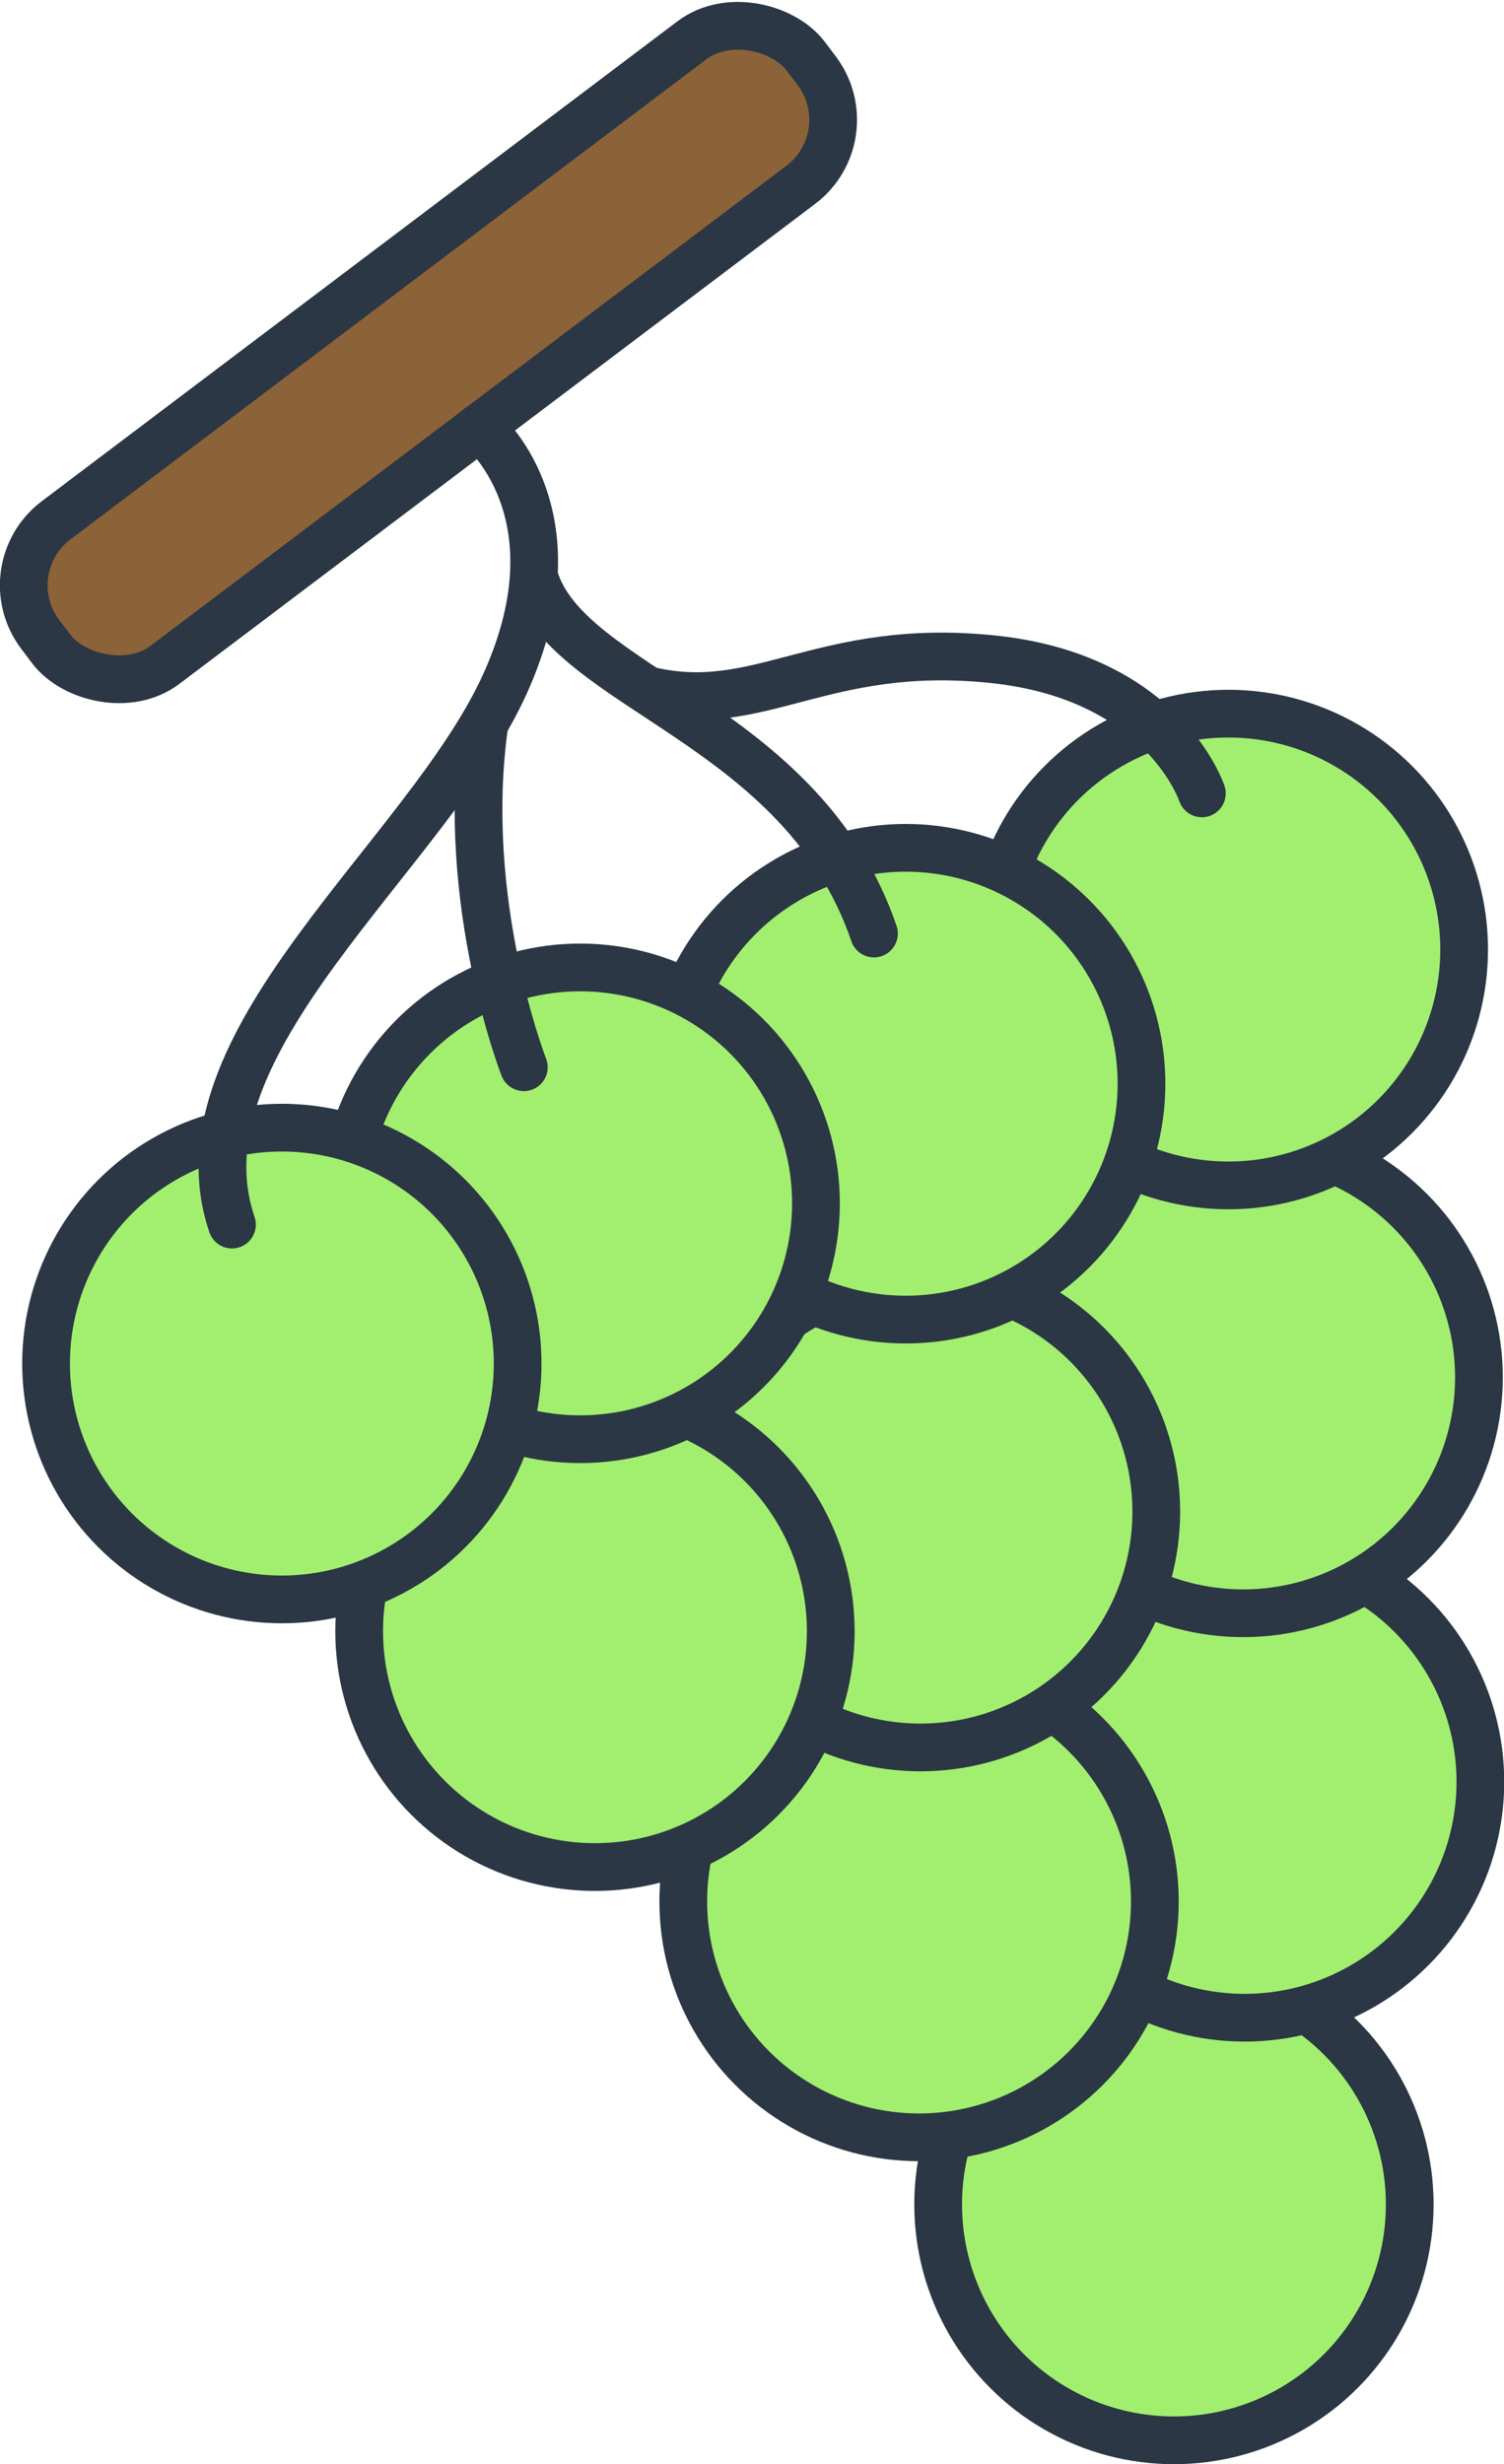 <?xml version="1.0" encoding="UTF-8"?>
<svg xmlns="http://www.w3.org/2000/svg" id="Livello_2" viewBox="0 0 63.02 103.21">
  <defs>
    <style>.cls-1{fill:#a2ef70;}.cls-1,.cls-2,.cls-3{stroke:#2b3744;stroke-linecap:round;stroke-linejoin:round;stroke-width:2px;}.cls-2{fill:none;}.cls-3{fill:#8c6239;}</style>
  </defs>
  <g id="icons">
    <circle class="cls-1" cx="49.19" cy="92.33" r="9.88"></circle>
    <circle class="cls-1" cx="52.15" cy="74.63" r="9.88"></circle>
    <circle class="cls-1" cx="38.51" cy="79.64" r="9.88"></circle>
    <circle class="cls-1" cx="52.09" cy="57.69" r="9.88"></circle>
    <circle class="cls-1" cx="38.57" cy="63.31" r="9.88"></circle>
    <circle class="cls-1" cx="24.93" cy="68.32" r="9.88"></circle>
    <circle class="cls-1" cx="51.47" cy="39.77" r="9.88"></circle>
    <circle class="cls-1" cx="37.95" cy="45.39" r="9.88"></circle>
    <rect class="cls-3" x="-2.14" y="10.97" width="40.19" height="7.58" rx="3.41" ry="3.41" transform="translate(-5.27 13.8) rotate(-37.04)"></rect>
    <circle class="cls-1" cx="24.31" cy="50.4" r="9.88"></circle>
    <circle class="cls-1" cx="11.81" cy="57.11" r="9.88"></circle>
    <path class="cls-2" d="m20.09,17.89s4.34,3.5,1.08,10.73-14.04,15.06-11.45,22.67"></path>
    <path class="cls-2" d="m21.95,44.7s-2.72-6.93-1.65-14.39"></path>
    <path class="cls-2" d="m36.62,39.1c-3.02-8.85-12.89-10.24-14.24-14.94"></path>
    <path class="cls-2" d="m50.36,33.23s-1.6-4.88-8.77-5.62-9.77,2.43-14.45,1.3"></path>
  </g>
</svg>
